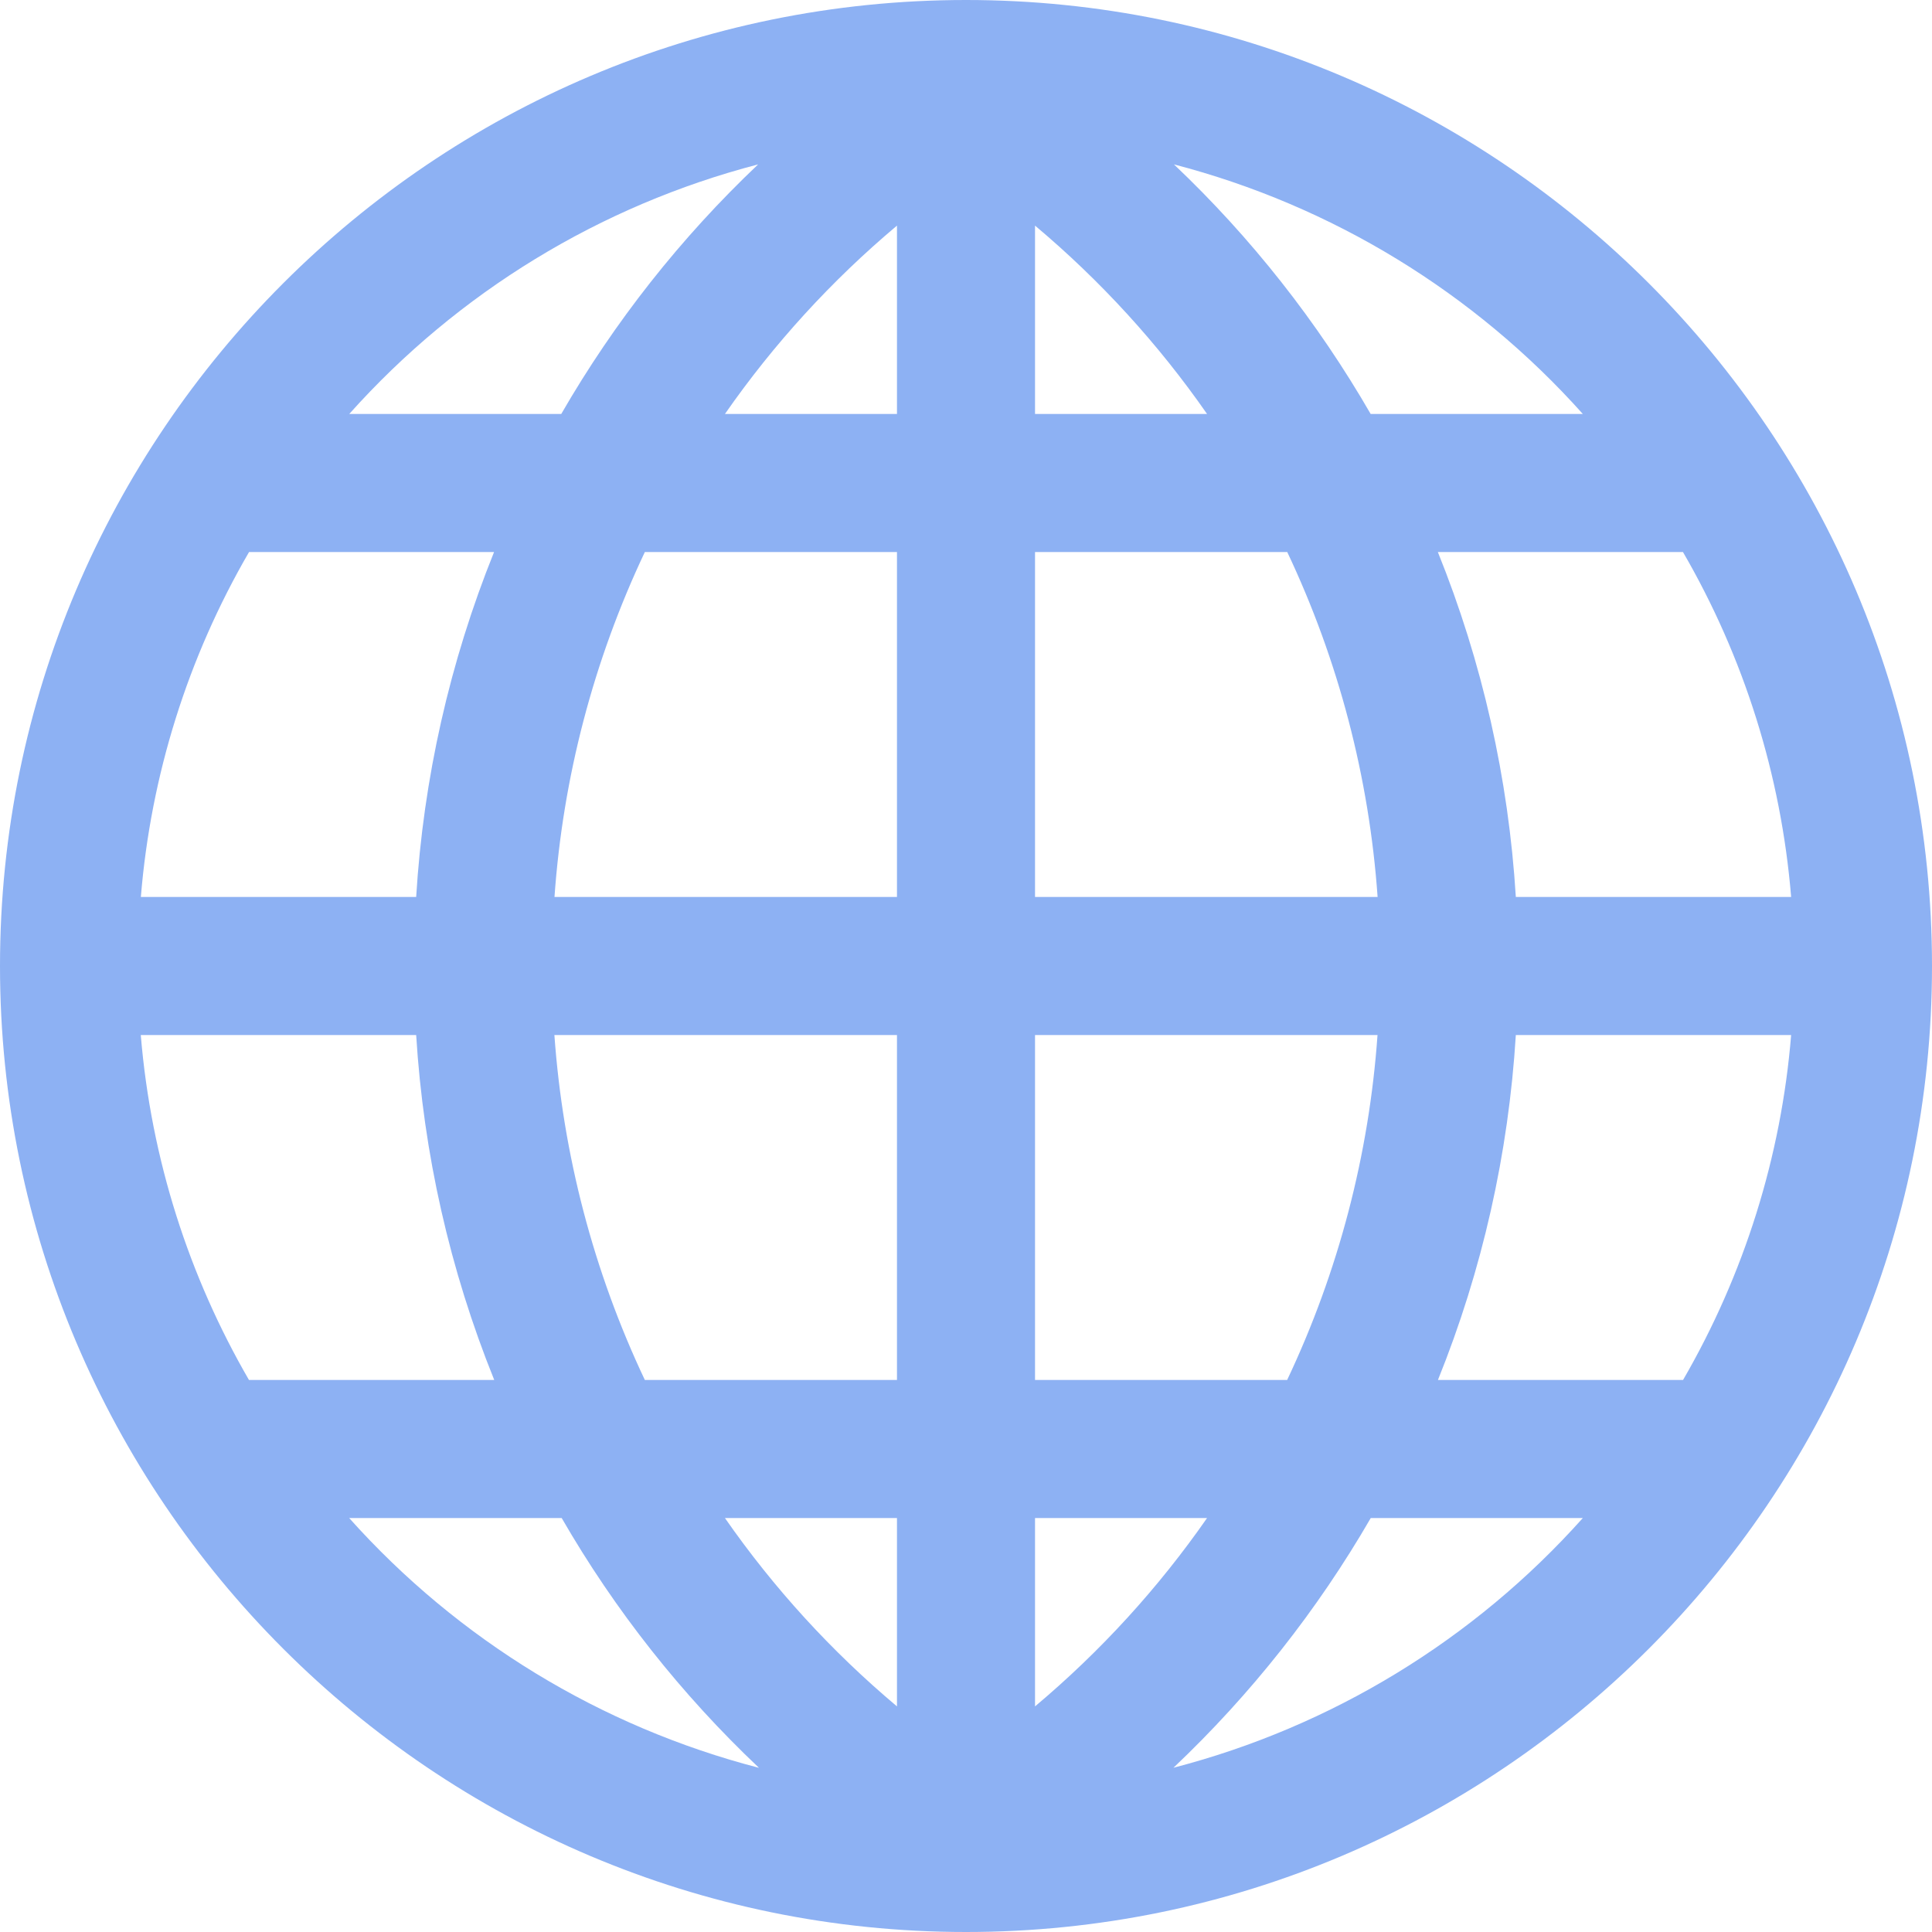 <svg width="22" height="22" viewBox="0 0 22 22" fill="none" xmlns="http://www.w3.org/2000/svg">
<g clip-path="url(#clip0_7025_1744)">
<path d="M0 11C0 4.934 4.934 0 11 0C17.066 0 22 4.934 22 11C22 17.066 17.066 22 11 22C4.934 22 0 17.066 0 11ZM1.604 10.214H4.739C4.821 8.866 5.121 7.539 5.626 6.286H2.836C2.138 7.487 1.717 8.829 1.604 10.214ZM6.313 10.214H10.214V6.286H7.343C6.759 7.52 6.41 8.852 6.314 10.214M10.214 11.786H6.313C6.41 13.148 6.759 14.48 7.343 15.714H10.214V11.786ZM10.214 17.286H8.255C8.81 18.084 9.469 18.805 10.214 19.431V17.286ZM13.361 20.13C15.162 19.663 16.785 18.673 18.024 17.286H15.609C15.001 18.337 14.244 19.295 13.362 20.13M16.374 15.714H19.164V15.716C19.861 14.514 20.283 13.171 20.396 11.786H17.261C17.178 13.134 16.88 14.461 16.374 15.714ZM15.686 11.786H11.786V15.714H14.657C15.241 14.48 15.59 13.148 15.686 11.786ZM17.261 10.214H20.396C20.282 8.829 19.861 7.486 19.163 6.284V6.286H16.373C16.879 7.539 17.178 8.866 17.261 10.214ZM14.657 6.286H11.786V10.214H15.687C15.591 8.852 15.242 7.52 14.658 6.286M15.61 4.714H18.024C16.786 3.329 15.166 2.34 13.368 1.872C14.248 2.706 15.002 3.664 15.608 4.714M11.786 2.569V4.714H13.745C13.19 3.916 12.531 3.195 11.786 2.569ZM10.214 2.569C9.469 3.195 8.81 3.916 8.255 4.714H10.214V2.569ZM11.786 17.286V19.431C12.531 18.805 13.19 18.084 13.745 17.286H11.786ZM2.836 15.714H5.628C5.122 14.461 4.822 13.134 4.739 11.786H1.603C1.721 13.208 2.155 14.54 2.835 15.714M8.643 20.131C7.76 19.296 7.003 18.338 6.396 17.286H3.976C5.217 18.674 6.841 19.664 8.644 20.131M6.391 4.714C6.997 3.664 7.752 2.707 8.633 1.872C6.834 2.34 5.215 3.329 3.977 4.714H6.391Z" fill="#8DB1F3"/>
</g>
<defs>
<clipPath id="clip0_7025_1744">
<path d="M0 11C0 4.925 4.925 0 11 0V0C17.075 0 22 4.925 22 11V11C22 17.075 17.075 22 11 22V22C4.925 22 0 17.075 0 11V11Z" fill="white"/>
</clipPath>
</defs>
</svg>
